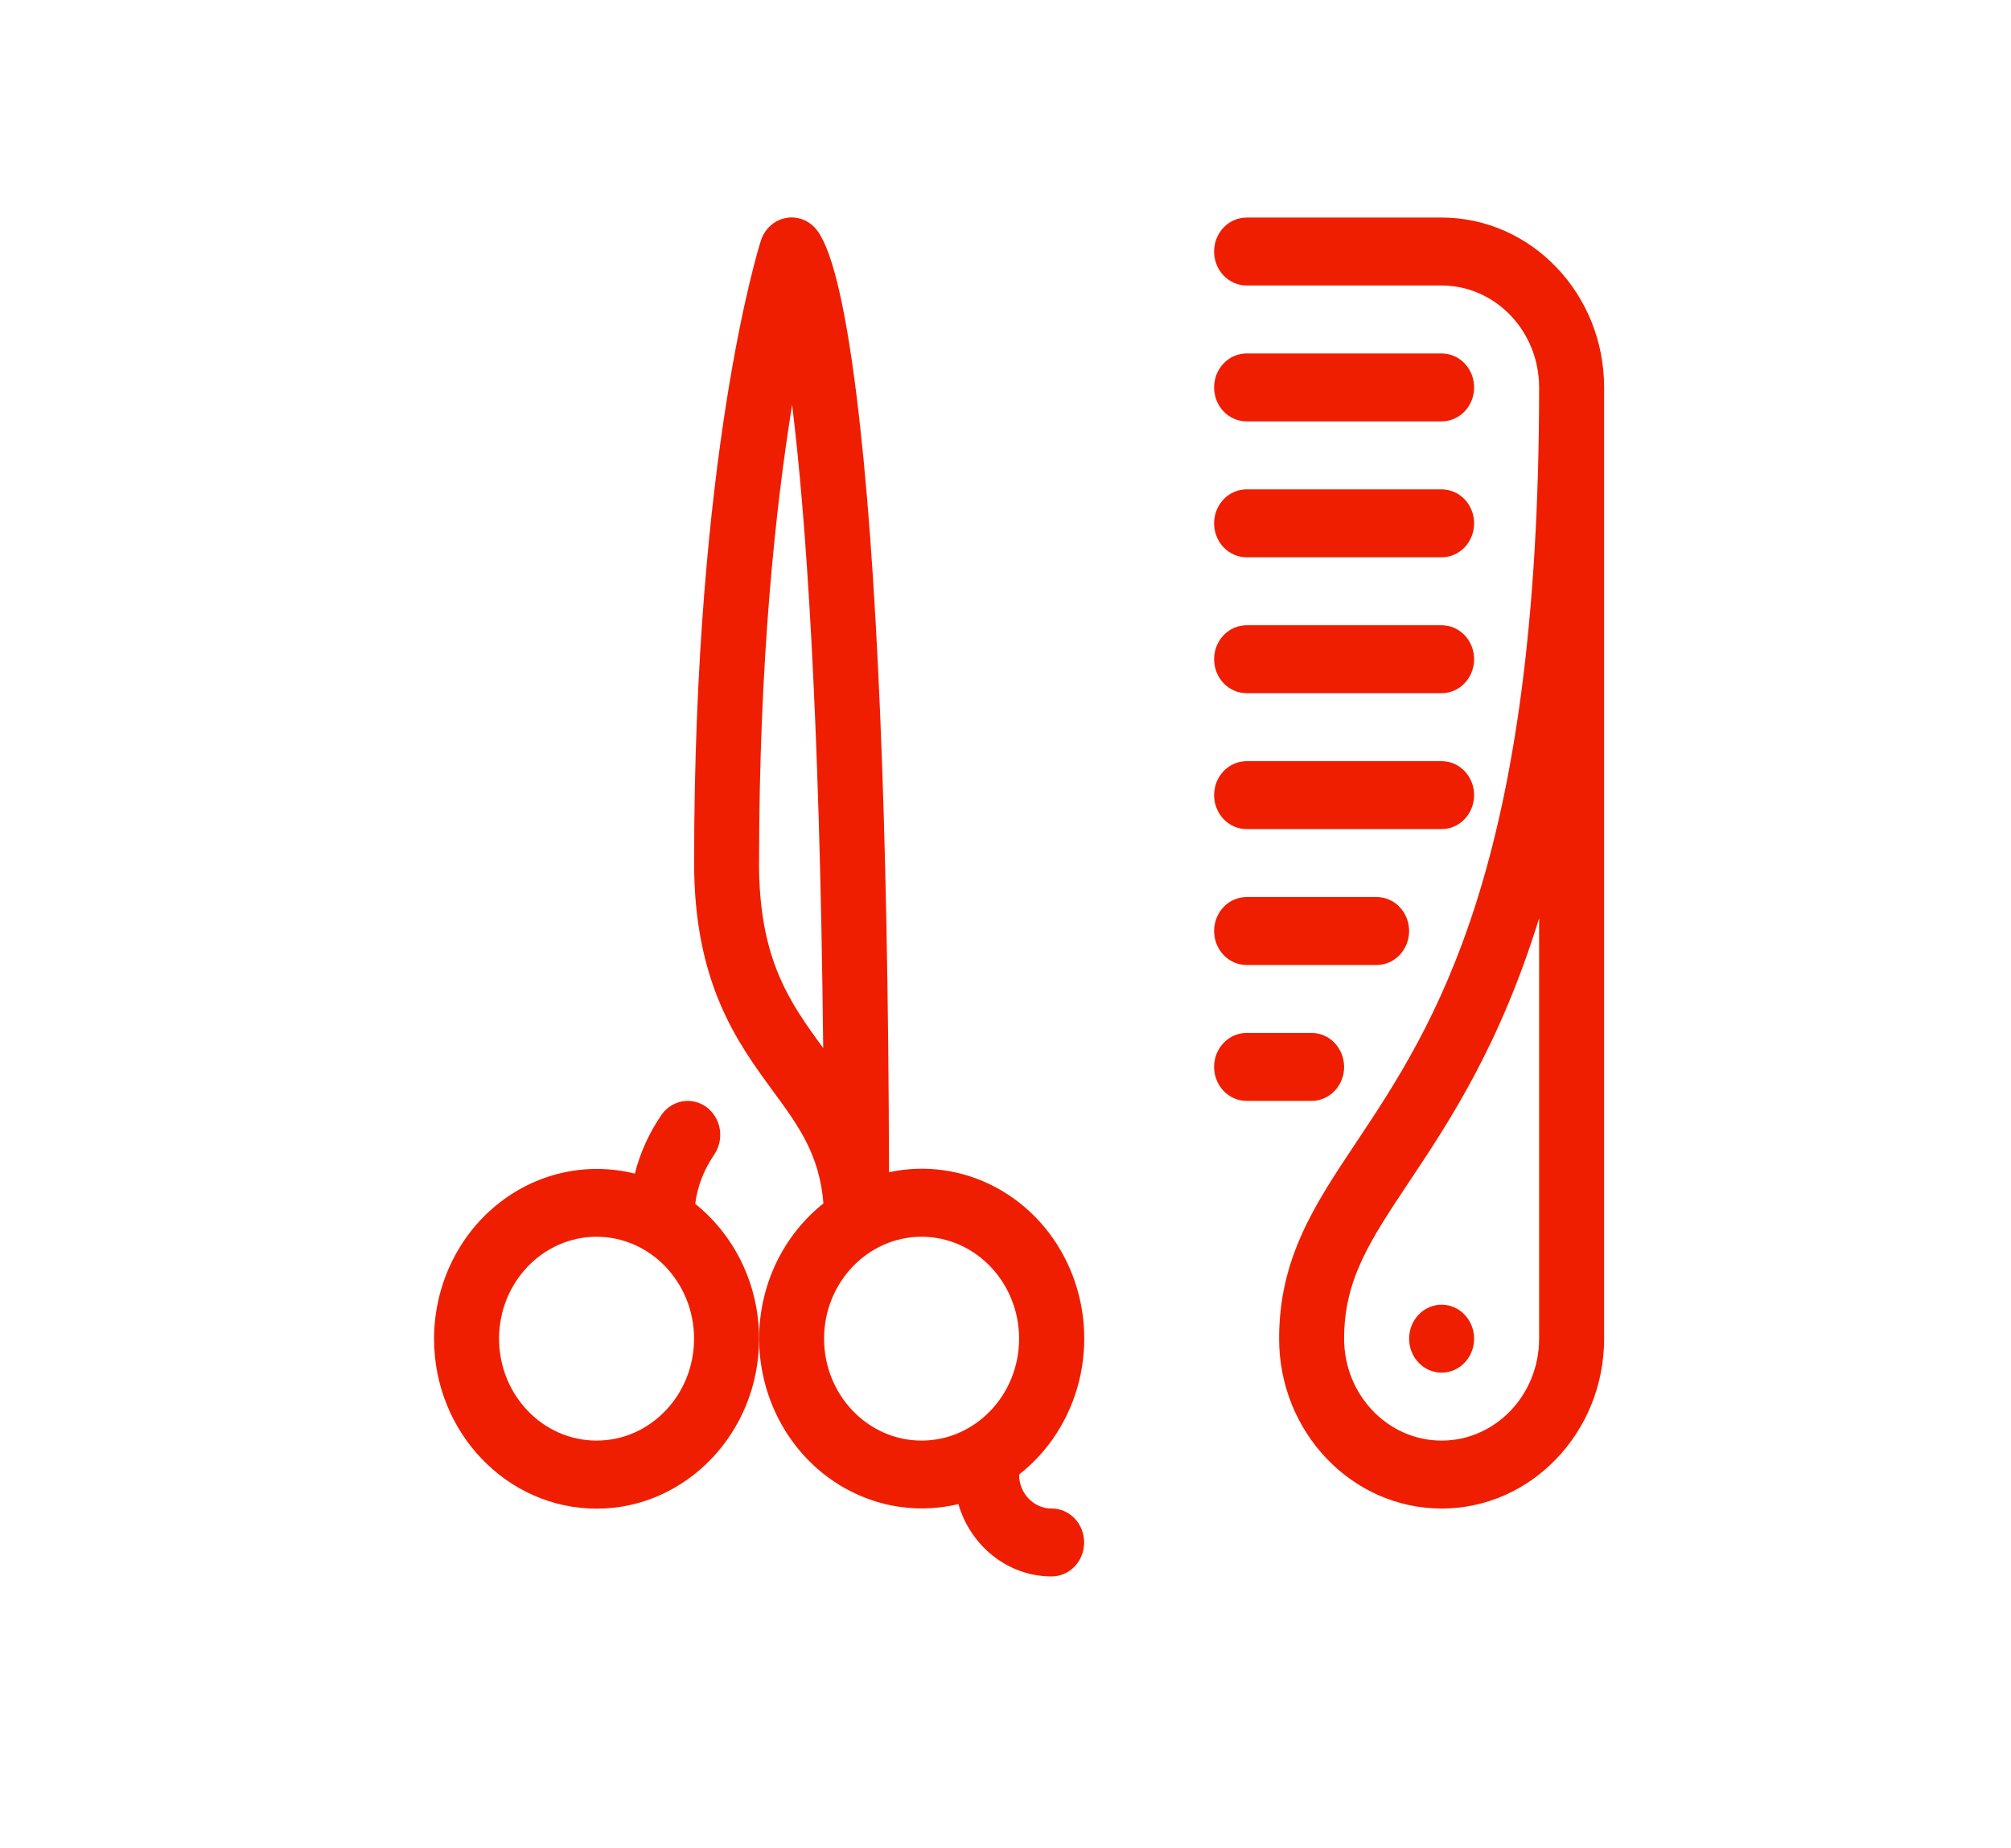 <svg width="37" height="34" viewBox="0 0 37 34" fill="none" xmlns="http://www.w3.org/2000/svg">
<path d="M12.791 22.145C12.834 21.818 12.948 21.524 13.142 21.238C13.188 21.171 13.22 21.095 13.237 21.015C13.254 20.935 13.256 20.852 13.243 20.771C13.23 20.69 13.201 20.613 13.159 20.543C13.117 20.474 13.063 20.414 12.999 20.366C12.935 20.319 12.862 20.285 12.786 20.267C12.709 20.249 12.63 20.247 12.552 20.261C12.475 20.275 12.401 20.305 12.334 20.349C12.268 20.392 12.21 20.449 12.165 20.517C11.943 20.841 11.778 21.205 11.68 21.59C11.24 21.48 10.782 21.475 10.34 21.576C9.898 21.677 9.484 21.881 9.129 22.174C8.773 22.466 8.486 22.838 8.288 23.264C8.09 23.689 7.987 24.155 7.986 24.628C7.986 26.35 9.328 27.753 10.976 27.753C12.624 27.753 13.966 26.35 13.966 24.628C13.966 23.618 13.505 22.718 12.791 22.146V22.145ZM10.976 26.501C9.987 26.501 9.182 25.66 9.182 24.626C9.182 23.593 9.987 22.751 10.976 22.751C11.965 22.751 12.77 23.593 12.77 24.626C12.77 25.66 11.965 26.501 10.976 26.501Z" fill="#F01E00"/>
<path d="M19.348 27.751C19.19 27.751 19.038 27.685 18.925 27.568C18.813 27.451 18.75 27.292 18.75 27.126V27.125C19.295 26.7 19.684 26.093 19.854 25.405C20.024 24.718 19.965 23.99 19.686 23.342C19.408 22.694 18.926 22.165 18.321 21.842C17.715 21.518 17.023 21.421 16.357 21.564C16.34 15.112 16.138 10.296 15.755 7.243C15.539 5.521 15.281 4.492 14.988 4.184C14.916 4.109 14.827 4.054 14.729 4.024C14.631 3.995 14.527 3.992 14.428 4.017C14.329 4.041 14.237 4.092 14.162 4.164C14.087 4.236 14.03 4.327 13.999 4.428C13.948 4.586 12.771 8.361 12.771 15.875C12.771 18.093 13.573 19.185 14.216 20.063C14.691 20.71 15.077 21.236 15.15 22.138C14.783 22.429 14.485 22.805 14.279 23.236C14.074 23.668 13.967 24.143 13.967 24.625C13.968 25.095 14.07 25.559 14.266 25.982C14.462 26.406 14.747 26.777 15.099 27.07C15.451 27.362 15.862 27.568 16.301 27.672C16.739 27.775 17.195 27.774 17.633 27.669C17.857 28.439 18.542 29 19.349 29C19.508 29 19.66 28.934 19.772 28.817C19.884 28.7 19.947 28.541 19.947 28.375C19.947 28.209 19.884 28.05 19.772 27.933C19.66 27.816 19.508 27.75 19.349 27.75L19.348 27.751ZM13.966 15.877C13.966 12.111 14.275 9.294 14.574 7.448C14.82 9.446 15.08 13.005 15.146 19.279C14.537 18.449 13.965 17.654 13.965 15.877H13.966ZM15.162 24.626C15.162 23.593 15.967 22.751 16.956 22.751C17.945 22.751 18.75 23.593 18.75 24.626C18.75 25.66 17.945 26.501 16.956 26.501C15.967 26.501 15.162 25.66 15.162 24.626ZM27.122 24.626C27.122 24.792 27.059 24.951 26.947 25.068C26.835 25.186 26.683 25.251 26.524 25.251C26.366 25.251 26.213 25.186 26.101 25.068C25.989 24.951 25.926 24.792 25.926 24.626C25.926 24.461 25.989 24.302 26.101 24.184C26.213 24.067 26.366 24.001 26.524 24.001C26.683 24.001 26.835 24.067 26.947 24.184C27.059 24.302 27.122 24.461 27.122 24.626Z" fill="#F01E00"/>
<path d="M26.524 4.002H22.936C22.778 4.002 22.625 4.068 22.513 4.185C22.401 4.302 22.338 4.461 22.338 4.627C22.338 4.793 22.401 4.952 22.513 5.069C22.625 5.186 22.778 5.252 22.936 5.252H26.524C27.513 5.252 28.318 6.093 28.318 7.127C28.318 15.963 26.369 18.89 24.944 21.028C24.187 22.164 23.534 23.144 23.534 24.626C23.534 26.349 24.876 27.751 26.524 27.751C28.172 27.751 29.514 26.349 29.514 24.626V7.127C29.514 5.404 28.172 4.002 26.524 4.002ZM28.318 24.626C28.318 25.66 27.513 26.501 26.524 26.501C25.535 26.501 24.73 25.66 24.73 24.626C24.73 23.536 25.206 22.823 25.926 21.741C26.662 20.638 27.59 19.244 28.318 16.893V24.626Z" fill="#F01E00"/>
<path d="M26.524 7.752H22.936C22.778 7.752 22.625 7.686 22.513 7.569C22.401 7.452 22.338 7.293 22.338 7.127C22.338 6.961 22.401 6.802 22.513 6.685C22.625 6.568 22.778 6.502 22.936 6.502H26.524C26.683 6.502 26.835 6.568 26.947 6.685C27.059 6.802 27.122 6.961 27.122 7.127C27.122 7.293 27.059 7.452 26.947 7.569C26.835 7.686 26.683 7.752 26.524 7.752ZM26.524 10.252H22.936C22.778 10.252 22.625 10.186 22.513 10.069C22.401 9.952 22.338 9.793 22.338 9.627C22.338 9.461 22.401 9.302 22.513 9.185C22.625 9.068 22.778 9.002 22.936 9.002H26.524C26.683 9.002 26.835 9.068 26.947 9.185C27.059 9.302 27.122 9.461 27.122 9.627C27.122 9.793 27.059 9.952 26.947 10.069C26.835 10.186 26.683 10.252 26.524 10.252ZM26.524 12.752H22.936C22.778 12.752 22.625 12.686 22.513 12.569C22.401 12.451 22.338 12.293 22.338 12.127C22.338 11.961 22.401 11.802 22.513 11.685C22.625 11.568 22.778 11.502 22.936 11.502H26.524C26.683 11.502 26.835 11.568 26.947 11.685C27.059 11.802 27.122 11.961 27.122 12.127C27.122 12.293 27.059 12.451 26.947 12.569C26.835 12.686 26.683 12.752 26.524 12.752ZM26.524 15.252H22.936C22.778 15.252 22.625 15.186 22.513 15.069C22.401 14.951 22.338 14.792 22.338 14.627C22.338 14.461 22.401 14.302 22.513 14.185C22.625 14.068 22.778 14.002 22.936 14.002H26.524C26.683 14.002 26.835 14.068 26.947 14.185C27.059 14.302 27.122 14.461 27.122 14.627C27.122 14.792 27.059 14.951 26.947 15.069C26.835 15.186 26.683 15.252 26.524 15.252ZM25.328 17.752H22.936C22.778 17.752 22.625 17.686 22.513 17.569C22.401 17.451 22.338 17.292 22.338 17.127C22.338 16.961 22.401 16.802 22.513 16.685C22.625 16.567 22.778 16.502 22.936 16.502H25.328C25.487 16.502 25.639 16.567 25.751 16.685C25.863 16.802 25.926 16.961 25.926 17.127C25.926 17.292 25.863 17.451 25.751 17.569C25.639 17.686 25.487 17.752 25.328 17.752ZM24.132 20.252H22.936C22.778 20.252 22.625 20.186 22.513 20.069C22.401 19.951 22.338 19.792 22.338 19.627C22.338 19.461 22.401 19.302 22.513 19.185C22.625 19.067 22.778 19.002 22.936 19.002H24.132C24.291 19.002 24.443 19.067 24.555 19.185C24.667 19.302 24.73 19.461 24.73 19.627C24.73 19.792 24.667 19.951 24.555 20.069C24.443 20.186 24.291 20.252 24.132 20.252Z" fill="#F01E00"/>
</svg>
